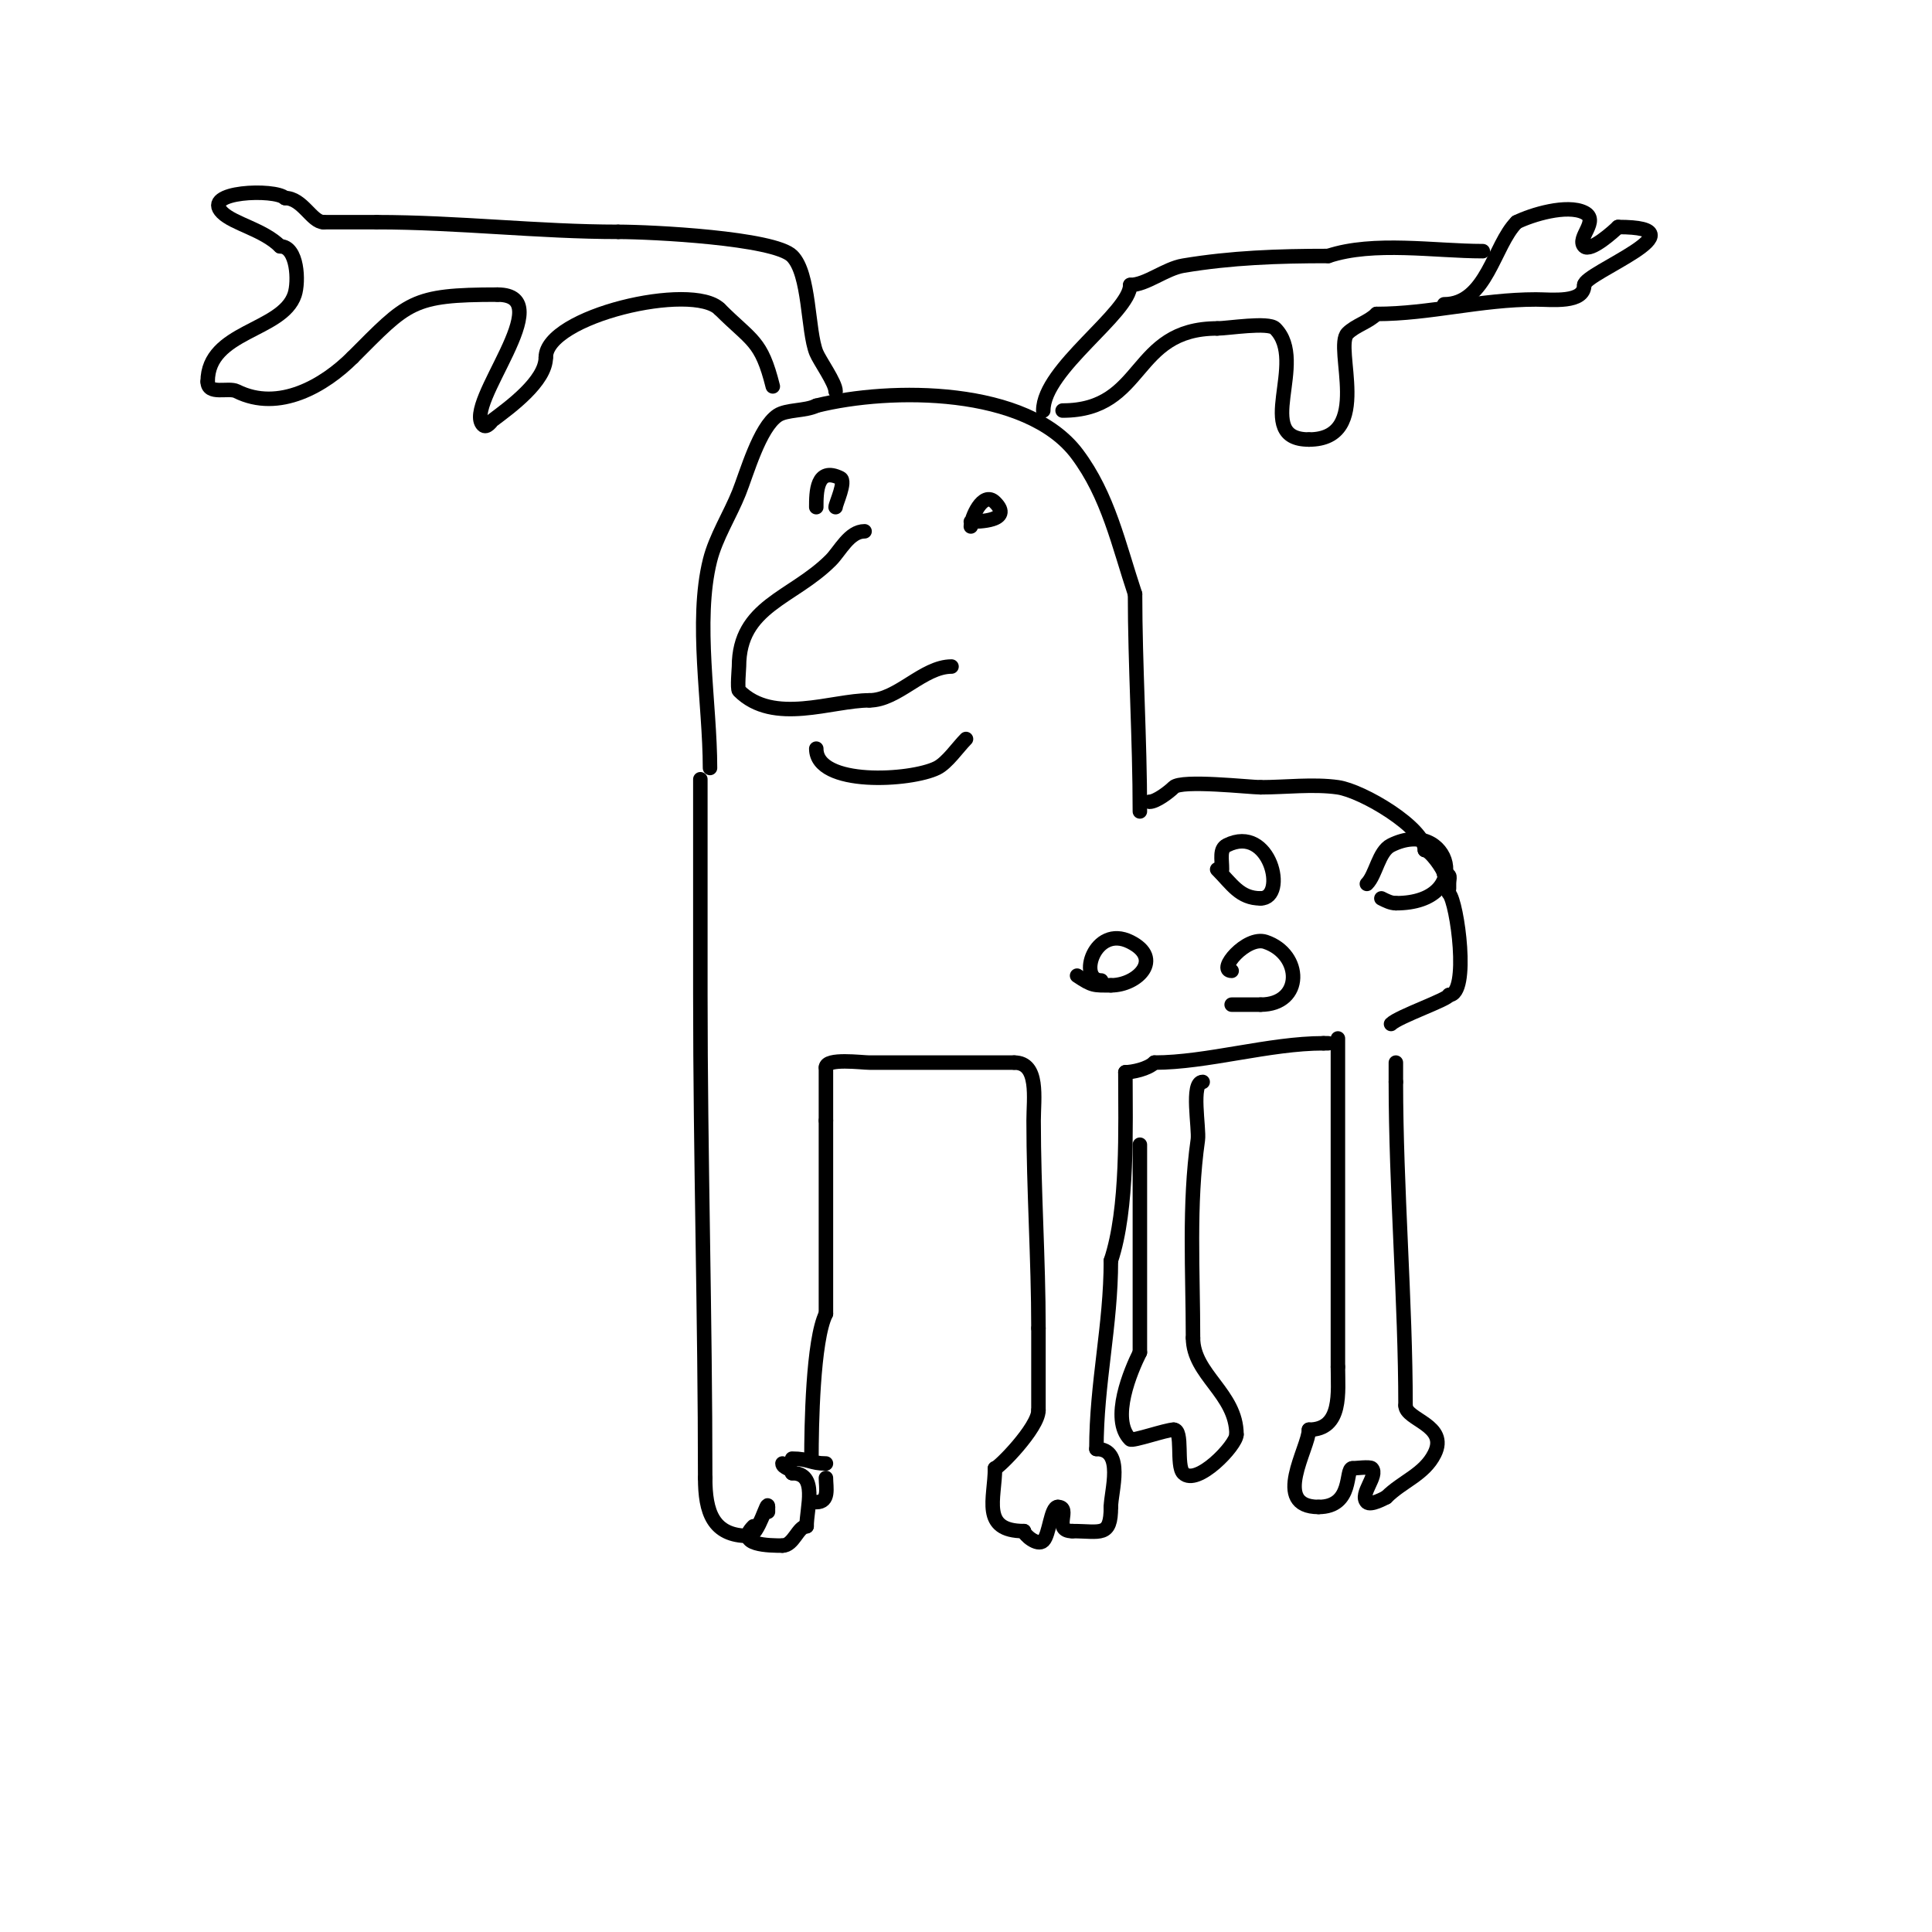 <svg viewBox='0 0 400 400' version='1.1' xmlns='http://www.w3.org/2000/svg' xmlns:xlink='http://www.w3.org/1999/xlink'><g fill='none' stroke='#000000' stroke-width='3' stroke-linecap='round' stroke-linejoin='round'><path d='M121,54'/><path d='M145,162c0,-3.333 0,6.667 0,10c0,11.333 0,22.667 0,34c0,33.434 1,66.598 1,100'/><path d='M146,306c0,6.992 1.574,12 9,12'/><path d='M155,318c2.027,0 4,-7.997 4,-6'/><path d='M159,312l0,1'/><path d='M156,316c-3.952,3.952 3.36,4 6,4'/><path d='M162,320c2.319,0 3.202,-4 5,-4'/><path d='M167,316c0,-3.846 2.439,-11 -3,-11'/><path d='M164,305c0,-0.943 -2,-1.057 -2,-2'/><path d='M164,302c3.469,0 3.844,1 7,1'/><path d='M171,306c0,1.985 0.776,5 -2,5'/><path d='M168,302c0,-6.596 0.278,-24.555 3,-30'/><path d='M171,272c0,-13.333 0,-26.667 0,-40'/><path d='M171,232c0,-3.667 0,-7.333 0,-11'/><path d='M171,221c0,-2 7.44,-1 9,-1c10,0 20,0 30,0'/><path d='M210,220c5.187,0 4,7.424 4,12c0,14.316 1,28.585 1,43'/><path d='M215,275c0,5.667 0,11.333 0,17'/><path d='M215,292c0,3.594 -8.304,12 -9,12'/><path d='M206,304c0,6.212 -3.01,13 6,13'/><path d='M212,317c0,0.755 2.821,3.179 4,2c1.277,-1.277 1.551,-7 3,-7'/><path d='M219,312c2.942,0 -1.237,5 3,5'/><path d='M222,317c5.882,0 8,1.353 8,-5'/><path d='M230,312c0,-3.178 2.893,-12 -3,-12'/><path d='M227,300c0,-13.673 3,-25.491 3,-39'/><path d='M230,261c3.594,-10.783 3,-27.639 3,-39'/><path d='M233,222c1.432,0 4.673,-0.673 6,-2'/><path d='M239,220c10.855,0 23.827,-4 35,-4'/><path d='M274,216l1,0'/><path d='M277,215c0,22.667 0,45.333 0,68'/><path d='M277,283c0,5.146 0.979,13 -6,13'/><path d='M271,296c0,3.735 -7.875,16 2,16'/><path d='M273,312c7.316,0 5.438,-8 7,-8'/><path d='M280,304c0.61,0 3.61,-0.39 4,0c1.453,1.453 -2.635,5.365 -1,7c0.785,0.785 3.713,-0.856 4,-1'/><path d='M287,310c3.364,-3.364 7.85,-4.699 10,-9c2.993,-5.986 -6,-6.988 -6,-10'/><path d='M291,291c0,-21.476 -2,-45.049 -2,-67'/><path d='M289,224c0,-1.333 0,-2.667 0,-4'/><path d='M249,224c-2.51,0 -0.667,9.669 -1,12c-1.915,13.408 -1,27.363 -1,41'/><path d='M247,277c0,7.616 9,11.477 9,20'/><path d='M256,297c0,2.201 -8.178,10.822 -11,8c-1.547,-1.547 0.039,-9 -2,-9'/><path d='M243,296c-1.552,0 -8.543,2.457 -9,2c-4.191,-4.191 0.165,-14.33 2,-18'/><path d='M236,280c0,-14.333 0,-28.667 0,-43'/><path d='M147,159c0,-13.301 -3.167,-30.333 0,-43c1.197,-4.789 4.161,-9.404 6,-14c1.598,-3.996 4.234,-13.49 8,-16c1.844,-1.23 5.766,-0.883 8,-2'/><path d='M169,84c15.545,-3.886 43.608,-3.856 54,10c6.479,8.639 8.583,18.749 12,29'/><path d='M235,123c0,14.718 1,30.018 1,45'/><path d='M238,166c1.373,0 4.049,-2.049 5,-3c1.609,-1.609 15.765,0 18,0'/><path d='M261,163c5.141,0 10.918,-0.726 16,0c5.093,0.728 18,8.404 18,13'/><path d='M295,176c1.087,0 4,4.09 4,5'/><path d='M299,181c1.567,0 1,0.667 1,2c0,0.333 0,0.667 0,1c0,0.333 -0.236,0.764 0,1c1.687,1.687 4.347,21 0,21'/><path d='M300,206c0,0.854 -10.434,4.434 -12,6'/><path d='M253,180c0,-2.165 -0.552,-4.224 1,-5c9.003,-4.502 12.596,11 7,11'/><path d='M261,186c-4.333,0 -5.947,-2.947 -9,-6'/><path d='M283,183c1.885,-1.885 2.417,-6.708 5,-8c12.132,-6.066 17.551,12 1,12'/><path d='M289,187c-1.054,0 -2.057,-0.529 -3,-1'/><path d='M255,201c-3.094,0 3.03,-7.323 7,-6c7.685,2.562 7.887,13 -1,13'/><path d='M261,208c-2,0 -4,0 -6,0'/><path d='M228,203c-4.937,0 -1.436,-11.718 6,-8c6.919,3.46 1.563,9 -4,9'/><path d='M230,204c-3.546,0 -3.768,0.155 -7,-2'/><path d='M179,110c-3.165,0 -5.088,4.088 -7,6c-7.957,7.957 -19,9.403 -19,22c0,0.351 -0.383,4.617 0,5c7.172,7.172 19.169,2 27,2'/><path d='M180,145c5.839,0 11.132,-7 17,-7'/><path d='M169,155c0,7.86 19.617,6.691 25,4c2.122,-1.061 4.308,-4.308 6,-6'/><path d='M216,85c0,-8.617 18,-20.231 18,-26'/><path d='M234,59c3.3,0 7.241,-3.374 11,-4c9.929,-1.655 19.556,-2 30,-2'/><path d='M275,53c9.39,-3.13 22.111,-1 32,-1'/><path d='M173,81c0,-1.733 -3.347,-6.367 -4,-8c-1.813,-4.532 -1.314,-16.314 -5,-20c-3.724,-3.724 -29.157,-5 -36,-5'/><path d='M128,48c-16.345,0 -33.237,-2 -50,-2'/><path d='M78,46c-3.667,0 -7.333,0 -11,0'/><path d='M67,46c-2.467,0 -4.361,-5 -8,-5'/><path d='M59,41c-1.977,-1.977 -17.455,-1.455 -13,3c2.345,2.345 8.525,3.525 12,7'/><path d='M58,51c3.618,0 3.89,7.331 3,10c-2.554,7.663 -18,7.425 -18,18'/><path d='M43,79c0,2.895 4.269,1.134 6,2c8.78,4.39 18.231,-1.231 24,-7'/><path d='M73,74c11.482,-11.482 12.133,-13 30,-13'/><path d='M103,61c13.265,0 -7.193,22.807 -3,27c0.755,0.755 1.777,-0.833 2,-1c3.58,-2.685 11,-8.08 11,-13'/><path d='M113,74c0,-8.599 30.356,-15.644 36,-10'/><path d='M149,64c6.719,6.719 8.587,6.349 11,16'/><path d='M220,85c17.244,0 14.166,-17 32,-17'/><path d='M252,68c2.234,0 10.6,-1.4 12,0c6.95,6.95 -4.808,23 7,23'/><path d='M271,91c13.399,0 5.082,-19.082 8,-22c1.651,-1.651 4.29,-2.29 6,-4'/><path d='M285,65c10.96,0 21.556,-3 33,-3c3.243,0 10,0.867 10,-3'/><path d='M328,59c0,-2.506 25.478,-12 7,-12'/><path d='M335,47c-0.722,0.722 -5.723,5.277 -7,4c-1.698,-1.698 3.283,-5.358 0,-7c-3.569,-1.784 -10.921,0.461 -14,2'/><path d='M314,46c-4.736,4.736 -6.199,17 -15,17'/><path d='M201,109c0,-1.65 2.467,-7.533 5,-5c3.931,3.931 -3.599,4 -5,4'/><path d='M169,105c0,-3.011 0.017,-8.492 5,-6c1.238,0.619 -1,5.328 -1,6'/></g>
</svg>